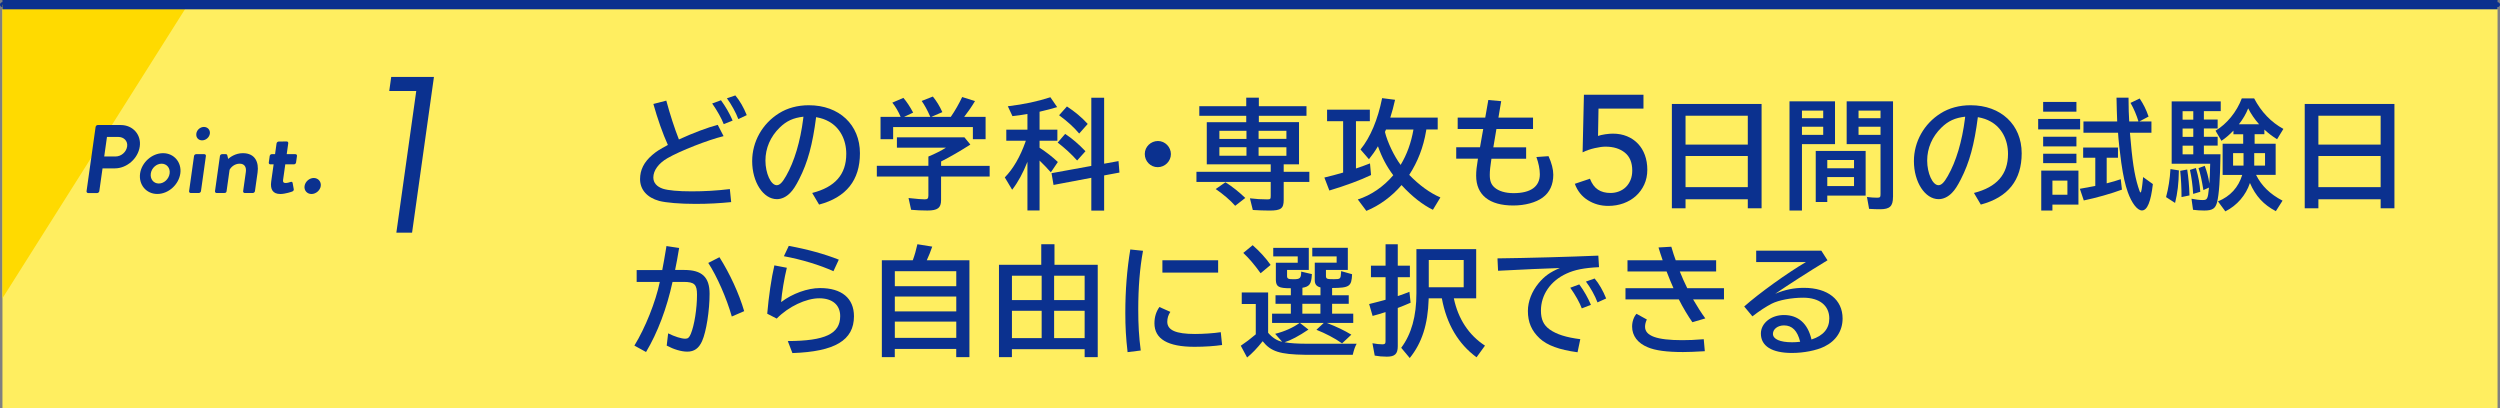 <?xml version="1.0" encoding="UTF-8"?><svg id="_レイヤー_2" xmlns="http://www.w3.org/2000/svg" viewBox="0 0 682.23 111.39"><rect x="0" y="0" width="682.23" height="111.39" fill="#808080" stroke="none"/><defs><style>.cls-1{fill:#ffda00;}.cls-2{stroke-linecap:round;stroke-linejoin:round;stroke-width:1.34px;}.cls-2,.cls-3{fill:none;stroke:#0b308e;}.cls-3{stroke-miterlimit:10;stroke-width:2.55px;}.cls-4{fill:#0b318f;}.cls-5{fill:#ffee60;}</style></defs><g id="_レイヤー_4"><rect class="cls-5" x=".67" y="1.27" width="680.89" height="110.11"/><line class="cls-2" x1=".67" y1="1.27" x2="681.56" y2="1.27"/><polygon class="cls-1" points=".67 81.39 .67 1.27 51.27 1.27 .67 81.39"/><line class="cls-3" x1=".67" y1="1.27" x2="681.56" y2="1.27"/><path class="cls-4" d="M199.54,55.15c-3.21.32-6.26.49-9.73.49-4.28,0-8.01-.32-9.92-.81-3.31-.91-5.22-3.08-5.22-5.93,0-2.56,1.07-4.67,3.34-6.62,1.1-.94,1.85-1.43,4.25-2.72-1.39-3.05-2.85-7.23-3.96-11.19l3.53-.91c1.04,3.86,2.21,7.46,3.44,10.6,3.96-1.82,7.88-3.28,10.6-3.99l1.59,3.08c-4.25,1.04-11.87,4.02-15.34,6.03-2.4,1.39-3.83,3.34-3.83,5.25,0,1.43.91,2.5,2.63,3.08,1.43.45,4.15.71,7.81.71,3.47,0,6.91-.19,10.44-.62l.36,3.53ZM197.5,33.88c-.58-1.56-1.82-3.73-3.15-5.64l2.4-.88c1.23,1.69,2.33,3.57,3.18,5.54l-2.43.97ZM201.48,32.49c-.65-1.75-1.85-3.92-3.11-5.67l2.3-.78c1.2,1.43,2.27,3.28,3.11,5.38l-2.3,1.07Z"/><path class="cls-4" d="M221.63,52.66c6.26-1.59,9.31-5.06,9.31-10.67,0-3.89-1.75-7.17-4.73-8.82-1.04-.58-1.98-.91-3.5-1.2-.97,7.52-2.27,12.32-4.64,16.96-.91,1.78-1.62,2.89-2.4,3.67-1.07,1.13-2.4,1.75-3.66,1.75-3.73,0-6.75-4.67-6.75-10.38,0-5.29,2.76-10.21,7.3-13.04,2.3-1.46,5.12-2.21,8.17-2.21,8.27,0,13.94,5.32,13.94,13.1,0,7.36-3.73,12.03-11.15,14.01l-1.88-3.18ZM219.26,31.84c-2.79.32-4.64,1.17-6.49,2.98-2.53,2.46-3.89,5.61-3.89,9.01s1.46,6.71,3.08,6.71c.81,0,1.56-.75,2.56-2.53,2.27-3.96,3.89-9.44,4.67-15.63l.06-.55Z"/><path class="cls-4" d="M256.81,45.26h13.26v2.92h-13.26v6.42c0,2.14-.94,2.85-3.73,2.85-1.49,0-3.11-.07-4.44-.2l-.71-3.21c2.5.26,3.57.36,4.41.36.78,0,1.01-.23,1.01-1.07v-5.16h-14.07v-2.92h14.07v-2.53c1.69-.68,3.79-1.75,4.8-2.43h-13.39v-2.82h18.42l1.62,1.98c-2.69,1.72-5.51,3.37-7.98,4.61v1.2ZM245.78,31.9c-.52-1.3-1.43-2.85-2.27-3.89l3.02-1.3c.94,1.1,1.78,2.37,2.66,4.02l-2.5,1.17h7.2l-.13-.26-.03-.07c-.62-1.43-1.43-2.92-2.21-4.02l3.05-1.2c1,1.23,1.85,2.59,2.59,4.25l-3.02,1.3h5.32c1.17-1.69,2.27-3.63,3.11-5.42l3.5,1.1c-.88,1.49-1.85,2.89-2.95,4.31h5.84v6.1h-3.47v-3.31h-21.76v3.31h-3.44v-6.1h5.48Z"/><path class="cls-4" d="M280.39,44.13c-1.2,3.05-2.59,5.61-4.18,7.65l-2.01-3.37c2.27-2.3,4.22-5.67,5.64-9.7l.06-.2.03-.1h-5.32v-3.02h5.77v-4.28c-2.14.36-2.43.39-4.09.58l-1.26-2.69c4.57-.55,8.11-1.33,11.61-2.46l1.85,2.69c-1.85.55-2.5.71-4.8,1.26v4.9h4.86v3.02h-4.86v1.91c1.82,1.17,3.57,2.53,4.99,3.89l-1.91,2.82c-1.17-1.3-1.78-1.95-3.08-3.21v13.62h-3.31v-13.33ZM305.23,43.94l.26,3.15-4.18.78v9.6h-3.5v-8.95l-10.31,1.95-.55-3.21,10.86-1.98v-18.61h3.5v18l3.92-.71ZM293.95,43.81c-1.56-1.75-3.37-3.41-5.32-4.9l2.04-2.37c1.88,1.23,3.73,2.82,5.54,4.73l-2.27,2.53ZM294.5,36.44c-1.43-1.72-3.28-3.37-5.48-4.99l2.14-2.4c2.17,1.43,4.02,2.95,5.67,4.77l-2.33,2.63Z"/><path class="cls-4" d="M319.53,42.05c0,1.95-1.62,3.57-3.6,3.57s-3.53-1.62-3.53-3.6,1.65-3.54,3.6-3.54,3.53,1.65,3.53,3.57Z"/><path class="cls-4" d="M340.09,31.61h-12.81v-2.63h12.81v-2.33h3.44v2.33h13v2.63h-13v1.72h10.96v11.51h-4.18v2.04h7v2.76h-7v4.93c0,2.33-.75,2.89-3.89,2.89-1.36,0-3.24-.07-4.54-.16l-.78-3.18c1.69.2,3.08.29,4.7.29.88,0,.97-.1.97-1v-3.76h-20.27v-2.76h20.27v-2.04h-17.45v-11.51h10.77v-1.72ZM337.07,56.16c-1.26-1.46-3.31-3.21-5.32-4.57l2.66-1.85c1.82,1.13,3.73,2.66,5.42,4.28l-2.76,2.14ZM332.76,35.7v2.21h7.39v-2.21h-7.39ZM332.76,40.17v2.33h7.39v-2.33h-7.39ZM343.46,37.9h7.59v-2.21h-7.59v2.21ZM343.46,42.51h7.59v-2.33h-7.59v2.33Z"/><path class="cls-4" d="M370.03,45.98c1.82-.62,2.4-.84,3.83-1.39l.29,3.18c-2.98,1.43-7.04,2.92-11.38,4.22l-1.36-3.54c2.01-.49,3.24-.81,5.12-1.36v-14.01h-4.38v-3.15h11.67v3.15h-3.79v12.91ZM370.51,54.44c3.6-1.13,7.07-3.5,9.7-6.62-1.78-2.37-3.08-4.8-4.18-7.91-.78,1.33-1.52,2.37-2.46,3.54l-2.3-2.66c2.72-3.34,4.73-8.17,5.9-14.01l3.53.45c-.42,1.91-.75,3.08-1.3,4.86h12.94v3.24h-3.11l-.03.23-.03.19c-.75,4.47-2.27,8.37-4.6,11.97,2.69,2.79,5.67,4.96,8.5,6.16l-2.04,3.37c-2.76-1.33-5.74-3.66-8.56-6.74-2.66,3.11-6.03,5.58-9.6,7.04l-2.33-3.11ZM378.23,35.34c-.1.26-.19.45-.29.68.68,2.79,2.5,6.58,4.28,8.98,1.72-2.82,2.89-6.1,3.5-9.66h-7.49Z"/><path class="cls-4" d="M409.66,27.62l-.75,4.48h9.44v3.11h-9.99l-.84,4.99h8.95v3.11h-9.47c-.32,2.11-.45,3.28-.45,4.41,0,1.69.39,2.66,1.33,3.47,1.1.97,2.95,1.52,5.16,1.52,4.67,0,7.17-1.78,7.17-5.16,0-1.39-.36-3.11-.94-4.7l3.31-.23c.84,1.82,1.3,3.6,1.3,5.06,0,2.69-.97,4.83-2.89,6.23-1.85,1.36-4.83,2.17-8.04,2.17-6.55,0-10.12-2.89-10.12-8.14,0-1.26.13-2.46.49-4.64h-5.93v-3.11h6.49l.88-4.99h-6.97v-3.11h7.52l.84-4.8,3.53.32Z"/><path class="cls-4" d="M448.48,29.63h-12.26l-.13,7.47c.2-.08.48-.17.85-.25s.75-.15,1.13-.21c.38-.06.76-.1,1.13-.13.37-.03.68-.04.94-.04,1.42,0,2.71.24,3.87.72s2.14,1.15,2.97,2.02c.83.87,1.46,1.91,1.9,3.12.44,1.21.66,2.54.66,4s-.28,2.84-.84,4.04c-.56,1.21-1.32,2.25-2.29,3.12-.97.87-2.1,1.54-3.38,2-1.28.46-2.67.7-4.15.7-2.06,0-3.91-.52-5.57-1.56-1.66-1.04-2.84-2.53-3.55-4.47l4.12-1.39c.54,1.38,1.27,2.38,2.19,2.98.92.61,2.06.91,3.43.91.8,0,1.57-.14,2.3-.42.73-.28,1.36-.68,1.89-1.2.53-.52.95-1.16,1.27-1.92.31-.76.47-1.62.47-2.57,0-2.19-.68-3.83-2.03-4.91-1.35-1.08-3.11-1.62-5.28-1.62-.77,0-1.75.13-2.93.4s-2.29.65-3.31,1.16l.36-15.73h16.25v3.79Z"/><path class="cls-4" d="M480.72,56.84h-3.76v-2.46h-16.99v2.46h-3.73v-28.47h24.48v28.47ZM459.97,39.46h16.99v-7.88h-16.99v7.88ZM459.97,51.07h16.99v-8.5h-16.99v8.5Z"/><path class="cls-4" d="M500.75,39.33h-9.01v18.13h-3.4v-29.8h12.42v11.67ZM491.74,32.26h5.8v-2.08h-5.8v2.08ZM491.74,36.8h5.8v-2.21h-5.8v2.21ZM509.12,53.37h-10.47v1.75h-3.15v-13.94h13.62v12.19ZM498.65,45.91h7.3v-2.24h-7.3v2.24ZM498.65,50.78h7.3v-2.46h-7.3v2.46ZM516.58,53.76c0,2.53-.88,3.34-3.5,3.34-.97,0-1.78-.03-3.02-.1l-.58-3.24c1.17.13,1.91.19,2.79.19.78,0,.91-.16.91-.97v-13.65h-9.24v-11.67h12.65v26.1ZM507.18,32.26h6v-2.08h-6v2.08ZM507.18,36.8h6v-2.21h-6v2.21Z"/><path class="cls-4" d="M538.66,52.66c6.26-1.59,9.31-5.06,9.31-10.67,0-3.89-1.75-7.17-4.73-8.82-1.04-.58-1.98-.91-3.5-1.2-.97,7.52-2.27,12.32-4.64,16.96-.91,1.78-1.62,2.89-2.4,3.67-1.07,1.13-2.4,1.75-3.66,1.75-3.73,0-6.75-4.67-6.75-10.38,0-5.29,2.76-10.21,7.3-13.04,2.3-1.46,5.12-2.21,8.17-2.21,8.27,0,13.94,5.32,13.94,13.1,0,7.36-3.73,12.03-11.15,14.01l-1.88-3.18ZM536.29,31.84c-2.79.32-4.64,1.17-6.49,2.98-2.53,2.46-3.89,5.61-3.89,9.01s1.46,6.71,3.08,6.71c.81,0,1.56-.75,2.56-2.53,2.27-3.96,3.89-9.44,4.67-15.63l.06-.55Z"/><path class="cls-4" d="M567.65,32.46v2.85h-11.45v-2.85h11.45ZM567.19,55.84h-7.1v1.62h-3.05v-10.9h10.15v9.27ZM566.64,27.82v2.66h-9.08v-2.66h9.08ZM566.64,37.32v2.63h-9.08v-2.63h9.08ZM566.64,41.96v2.56h-9.08v-2.56h9.08ZM560.09,53.14h4.09v-3.86h-4.09v3.86ZM574.91,50.03c1.39-.36,2.89-.78,3.83-1.13l.32,2.85c-2.85,1.07-7.23,2.3-10.41,2.95l-1.07-3.18c1.49-.26,2.24-.39,3.53-.65l.68-.13v-7.69h-3.31v-2.79h9.5v2.79h-3.08v6.97ZM583.57,33.14c-.49-1.65-1.26-3.5-2.17-5.06l2.5-1.2c1.01,1.52,1.75,2.95,2.43,4.93l-2.53,1.33h3.31v3.08h-5.87c.62,7.56,1.2,11.41,2.24,14.75.32,1.07.52,1.56.65,1.56.23,0,.39-.97.71-4.21l2.66,1.91c-.55,4.83-1.52,7.2-2.98,7.2-1.26,0-2.79-1.98-3.86-4.99-.71-2.01-1.23-4.25-1.78-8.04-.32-2.17-.81-6.62-.88-8.17h-9.44v-3.08h9.21c-.06-1.52-.16-4.28-.19-6.49h3.28c.03,3.15.06,4.57.19,6.49h2.53Z"/><path class="cls-4" d="M591.1,53.79c.65-2.43,1.04-4.9,1.2-7.65l2.3.36c-.06,3.63-.36,6.1-1.04,8.88l-2.46-1.59ZM605.95,42.12c-.1,6.88-.39,10.86-.91,13-.45,1.78-1.26,2.33-3.5,2.33-1.04,0-2.27-.07-3.08-.2l-.42-3.02c1.17.23,2.17.36,3.05.36,1.26,0,1.43-.26,1.72-3.4l-1.52.68c-.45-2.72-.81-4.38-1.33-6l1.69-.62c.58,1.49,1.04,3.18,1.26,4.86.1-1.13.19-3.15.23-5.42h-10.51v-17.02h13.39v2.66h-4.6v2.3h3.76v2.43h-3.76v2.27h3.76v2.4h-3.76v2.37h4.54ZM595.32,53.79c0-2.53-.13-4.96-.36-7.17l1.91-.36c.32,2.04.55,4.44.62,7.07l-2.17.45ZM595.61,32.65h2.92v-2.3h-2.92v2.3ZM595.61,37.35h2.92v-2.27h-2.92v2.27ZM595.61,42.12h2.92v-2.37h-2.92v2.37ZM598.5,52.92c-.16-2.43-.45-4.57-.88-6.55l1.62-.52c.71,2.4,1.07,4.44,1.2,6.49l-1.95.58ZM621.06,57.62c-3.34-1.75-5.51-4.09-7.07-7.69-1.1,3.34-3.53,6.16-6.71,7.75l-2.01-2.72c3.37-1.39,5.58-3.83,6.62-7.23h-5.35v-8.5h5.61v-2.59h-2.66v-1c-1.1,1.13-2.14,2.04-3.27,2.79l-1.62-2.76c3.11-1.85,5.8-5.16,7.17-8.82h3.37c1.91,3.67,4.64,6.52,7.98,8.33l-1.72,2.82c-1.39-.88-2.21-1.49-3.47-2.63v1.26h-2.66v2.59h5.74v8.5h-5.35c1.46,2.95,3.79,5.25,7.23,7.04l-1.82,2.85ZM609.39,41.79v3.41h2.85v-3.41h-2.85ZM616.49,33.91c-1.17-1.3-2.17-2.76-2.98-4.34-.55,1.43-1.43,2.95-2.53,4.34h5.51ZM615.16,45.2h2.95v-3.41h-2.95v3.41Z"/><path class="cls-4" d="M653.42,56.84h-3.76v-2.46h-16.99v2.46h-3.73v-28.47h24.48v28.47ZM632.67,39.46h16.99v-7.88h-16.99v7.88ZM632.67,51.07h16.99v-8.5h-16.99v8.5Z"/><path class="cls-4" d="M180.73,73.66c.36-1.91.65-3.47,1.07-6.06l.06-.45,3.47.52c-.42,2.56-.71,4.12-1.1,6h2.5c4.83,0,6.91,1.95,6.91,6.49s-.88,10.31-2.04,12.91c-.88,1.98-2.14,2.89-4.05,2.89-1.62,0-3.7-.62-5.61-1.65l.39-3.34c1.85.91,3.63,1.46,4.67,1.46.75,0,1.1-.32,1.52-1.33.97-2.33,1.69-6.91,1.69-10.67,0-2.82-.71-3.5-3.66-3.5h-3.02c-1.56,7.17-4.05,13.81-7.23,19.13l-3.18-1.75c2.98-4.86,5.8-11.93,6.94-17.38h-6.32v-3.24h7ZM199.7,86.37c-1.43-5.03-4.02-10.93-6.42-14.62l3.05-1.56c2.85,4.51,5.35,9.92,6.75,14.72l-3.37,1.46Z"/><path class="cls-4" d="M209.37,85.62c.39-4.6,1.13-9.73,1.95-13.2l3.4.65c-.71,2.89-1.36,6.81-1.56,9.37,3.08-2.33,7.2-3.83,10.64-3.83,5.9,0,9.24,2.79,9.24,7.69,0,6.55-5.19,9.66-16.8,10.05l-1.26-3.28c10.21-.03,14.3-1.98,14.3-6.81,0-3.05-2.14-4.86-5.71-4.86s-8.4,2.24-11.61,5.54l-2.59-1.33ZM227.44,74.01c-3.73-1.69-8.72-3.21-13.52-4.09l1.33-2.82c5.06.91,9.83,2.24,13.65,3.76l-1.46,3.15Z"/><path class="cls-4" d="M249.09,71.03c.52-1.39.94-2.92,1.26-4.38l4.05.65c-.45,1.3-.91,2.5-1.49,3.73h11.64v26.43h-3.6v-2.24h-16.77v2.24h-3.53v-26.43h8.43ZM244.19,78.1h16.77v-4.09h-16.77v4.09ZM244.19,84.97h16.77v-4.05h-16.77v4.05ZM244.19,92.2h16.77v-4.44h-16.77v4.44Z"/><path class="cls-4" d="M284.16,66.65h3.6v5.61h11.8v25.2h-3.57v-2.17h-19.85v2.17h-3.53v-25.2h11.54v-5.61ZM276.15,81.89h8.11v-6.65h-8.11v6.65ZM276.15,92.27h8.11v-7.46h-8.11v7.46ZM287.66,81.89h8.33v-6.65h-8.33v6.65ZM287.66,92.27h8.33v-7.46h-8.33v7.46Z"/><path class="cls-4" d="M307.71,96.1c-.45-3.92-.62-6.84-.62-10.7,0-6.13.45-11.84,1.36-17.32l3.47.36c-.88,4.7-1.3,10.12-1.3,16.02,0,4.22.19,7.46.68,11.19l-3.6.45ZM333.49,94.15c-1.95.29-4.7.49-7.52.49-7.3,0-10.93-2.14-10.93-6.42,0-1.69.45-3.18,1.36-4.44l2.98,1.33c-.55.78-.84,1.72-.84,2.69,0,2.3,2.33,3.34,7.56,3.34,2.11,0,5.16-.19,7.04-.49l.36,3.5ZM332.42,71.03v3.37h-15.21v-3.37h15.21Z"/><path class="cls-4" d="M346.06,90.81c1.1,1.3,2.43,2.17,3.83,2.46l-1.91-2.17c2.69-.68,4.93-1.72,6.68-2.98h-7.52v-2.53h5.12v-2.69h-4.18v-2.33h4.18v-1.91c-3.34,0-4.02-.39-4.09-2.24v-4.73h5.97v-1.72h-6.68v-2.33h9.7v6.03h-5.93v1.65c0,.71.29.88,1.72.88,1.85,0,2.11-.26,2.14-2.08l2.92.68-.03.26c-.13,2.46-.65,3.15-2.56,3.47v2.04h4.93v-2.14c-1.07-.26-1.56-.84-1.56-1.95v-4.8h5.97v-1.72h-6.65v-2.33h9.7v6.03h-5.97v1.56c0,.88.19.97,2.14.97,1.82,0,1.88-.07,1.98-1.78l.03-.42,2.98.84c-.13,3.34-.71,3.73-5.45,3.76v1.98h4.54v2.33h-4.54v2.69h5.77v2.53h-7.23c2.89,1.13,4.7,2.01,6.71,3.21l-2.53,2.37c-2.08-1.46-4.54-2.72-7-3.7l2.01-1.88h-6.52l2.33,1.82c-2.63,1.78-4.86,2.95-6.55,3.47h.16l.16.03c1.17.23,3.47.36,5.35.36h14.04c-.45.81-.71,1.56-1.07,3.02h-13.04c-6.81-.1-9.31-.88-11.54-3.7-1.52,1.91-2.89,3.34-4.25,4.44l-1.72-3.21c1.36-.91,2.56-1.82,4.09-3.11v-8.27h-3.83v-3.15h7.2v10.99ZM344.01,74.56c-1.75-2.43-3.18-4.09-4.73-5.54l2.56-2.11c1.95,1.72,3.57,3.5,4.9,5.38l-2.72,2.27ZM355.4,82.9v2.69h4.93v-2.69h-4.93Z"/><path class="cls-4" d="M378.1,66.65h3.34v5.84h3.31v3.15h-3.31v5.16c1.33-.45,1.95-.68,3.18-1.17l.32,2.98c-1.52.65-2.37,1.01-3.5,1.43v10.44c0,2.11-.81,2.85-2.98,2.85-1.17,0-2.27-.1-3.31-.29l-.62-3.37c1.07.2,2.01.29,2.69.29s.88-.16.88-.81v-7.98c-1.49.49-2.24.68-3.53,1.04l-.94-3.24c1.46-.36,3.83-.97,4.48-1.17v-6.16h-3.99v-3.15h3.99v-5.84ZM396.74,81.41c1.17,5.61,4.09,10.05,8.5,12.91l-2.3,3.18c-4.99-3.66-8.17-9.05-9.47-16.08h-3.6v.26c-.23,6.91-1.82,11.87-5.16,16.02l-2.33-2.79c2.79-3.73,4.15-8.59,4.15-14.92v-12h16.31v13.42h-6.1ZM389.9,70.96v7.43h9.53v-7.43h-9.53Z"/><path class="cls-4" d="M408.64,70.51c8.37-.1,19.75-.42,27.53-.75l.19,3.15c-4.05.19-6.65.71-8.88,1.75-4.35,1.98-6.97,5.8-6.97,10.08,0,2.43.71,3.96,2.37,5.16,1.88,1.33,4.48,2.17,8.37,2.66l-.75,3.57c-5.03-.68-8.27-1.88-10.34-3.79-2.21-2.08-3.21-4.41-3.21-7.49,0-2.56,1.07-5.32,2.92-7.56,1.56-1.88,3.11-3.02,5.8-4.15-3.53.1-10.51.42-16.86.75l-.16-3.37ZM431.66,84.16c-.55-1.52-1.72-3.63-3.15-5.64l2.46-.91c1.3,1.75,2.4,3.73,3.18,5.58l-2.5.97ZM435.94,82.51c-.68-1.82-1.88-3.99-3.15-5.67l2.37-.84c1.17,1.36,2.3,3.34,3.15,5.45l-2.37,1.07Z"/><path class="cls-4" d="M453.73,71.03c-.45-1.26-.81-2.43-1.14-3.5l3.5-.2c.39,1.36.84,2.76,1.2,3.7h11.03v3.05h-9.92c.52,1.33,1.36,3.21,2.04,4.57h10.02v3.05h-8.43c1.07,1.85,2.3,3.79,3.34,5.19l-3.53,1.04c-1.13-1.59-2.59-4.02-3.7-6.23h-14.56v-3.05h13.1c-.52-1.13-1.26-2.95-1.88-4.57h-10.67v-3.05h9.6ZM465.24,95.84c-2.63.16-4.67.23-5.97.23-4.38,0-7.56-.42-9.6-1.3-2.76-1.13-4.28-3.14-4.28-5.64,0-1.36.45-2.66,1.2-3.5l2.82,1.56c-.32.65-.49,1.33-.49,1.98,0,2.5,3.21,3.66,10.15,3.66,1.82,0,3.41-.06,5.87-.26l.29,3.28Z"/><path class="cls-4" d="M497.02,68.4l1.69,2.63c-5.45,3.31-10.57,6.62-14.27,9.14,2.69-1.13,5.12-1.62,7.85-1.62,6.49,0,10.54,3.21,10.54,8.37,0,3.34-1.78,6.1-4.96,7.65-2.17,1.07-5.64,1.75-8.88,1.75-5.45,0-8.46-1.88-8.46-5.29,0-2.82,2.76-5.06,6.29-5.06,3.89,0,6.52,2.3,7.52,6.68,3.24-1.04,4.86-2.98,4.86-5.74,0-3.54-2.69-5.67-7.13-5.67-3.15,0-6.65.65-8.56,1.62-1.52.78-3.28,1.91-5.29,3.47l-2.24-2.69c3.92-3.5,11.84-9.21,16.86-12.13h-13.59v-3.11h17.77ZM486.84,88.8c-1.69,0-3.02,1-3.02,2.3,0,1.46,1.95,2.3,5.22,2.3.71,0,1.17-.03,2.21-.13-.75-3.02-2.17-4.47-4.41-4.47Z"/><path class="cls-4" d="M108.16,63.5l5.43-38.66h-7.37l.54-3.85h11.66l-5.97,42.51h-4.29Z"/><path class="cls-4" d="M26.1,34.62c.04-.27.29-.5.58-.5h6.29c3.29,0,5.63,2.65,5.17,5.86-.46,3.29-3.54,5.97-6.81,5.97h-3.35l-.88,6.23c-.04.26-.31.5-.58.5h-2.46c-.29,0-.48-.24-.44-.5l2.47-17.55ZM31.55,42.7c1.5,0,2.93-1.19,3.15-2.76.2-1.46-.9-2.57-2.4-2.57h-3.11l-.75,5.33h3.11Z"/><path class="cls-4" d="M44.5,41.8c3.03,0,5.13,2.55,4.71,5.54-.43,3.05-3.25,5.59-6.28,5.59s-5.13-2.54-4.7-5.59c.42-3,3.24-5.54,6.27-5.54ZM43.34,50.08c1.42,0,2.74-1.22,2.95-2.73.21-1.48-.77-2.68-2.19-2.68s-2.74,1.19-2.95,2.68c-.21,1.51.74,2.73,2.19,2.73Z"/><path class="cls-4" d="M52.95,42.57c.04-.29.31-.5.58-.5h2.22c.27,0,.48.21.44.5l-1.35,9.6c-.04.26-.31.5-.58.5h-2.22c-.27,0-.48-.24-.44-.5l1.35-9.6ZM53.57,36.47c.14-1.01,1.06-1.83,2.08-1.83s1.76.82,1.62,1.83-1.09,1.83-2.13,1.83-1.71-.82-1.56-1.83Z"/><path class="cls-4" d="M60.02,42.57c.04-.29.31-.5.58-.5h1.02c.24,0,.36.13.41.32l.24.98c.46-.42,1.93-1.57,4-1.57,3.4,0,4.41,2.52,4.02,5.28l-.72,5.09c-.04.26-.31.5-.58.5h-2.2c-.29,0-.48-.24-.44-.5l.74-5.25c.19-1.38-.41-2.25-1.69-2.25-1.39,0-2.38.95-2.75,1.67l-.82,5.83c-.05.37-.23.5-.74.5h-1.98c-.27,0-.48-.24-.44-.5l1.35-9.6Z"/><path class="cls-4" d="M74.67,44.85h-.91c-.27,0-.45-.24-.41-.5l.25-1.78c.04-.29.29-.5.55-.5h.91l.41-2.94c.04-.26.31-.5.58-.5l2.2-.03c.27,0,.45.24.41.5l-.42,2.97h2.36c.29,0,.48.21.44.5l-.25,1.78c-.04.26-.29.5-.58.5h-2.36l-.6,4.24c-.1.74.28.85.71.85.46,0,1.04-.19,1.35-.29.31-.11.51.03.55.29l.3,1.67c.07.26-.1.53-.38.64-.15.08-1.97.69-3.28.69-2.06,0-2.79-1.27-2.49-3.42l.66-4.67Z"/><path class="cls-4" d="M85.62,48.57c1.21,0,2.08,1.01,1.91,2.2-.17,1.19-1.32,2.17-2.53,2.17s-2.06-.98-1.89-2.17c.17-1.19,1.3-2.2,2.51-2.2Z"/></g></svg>